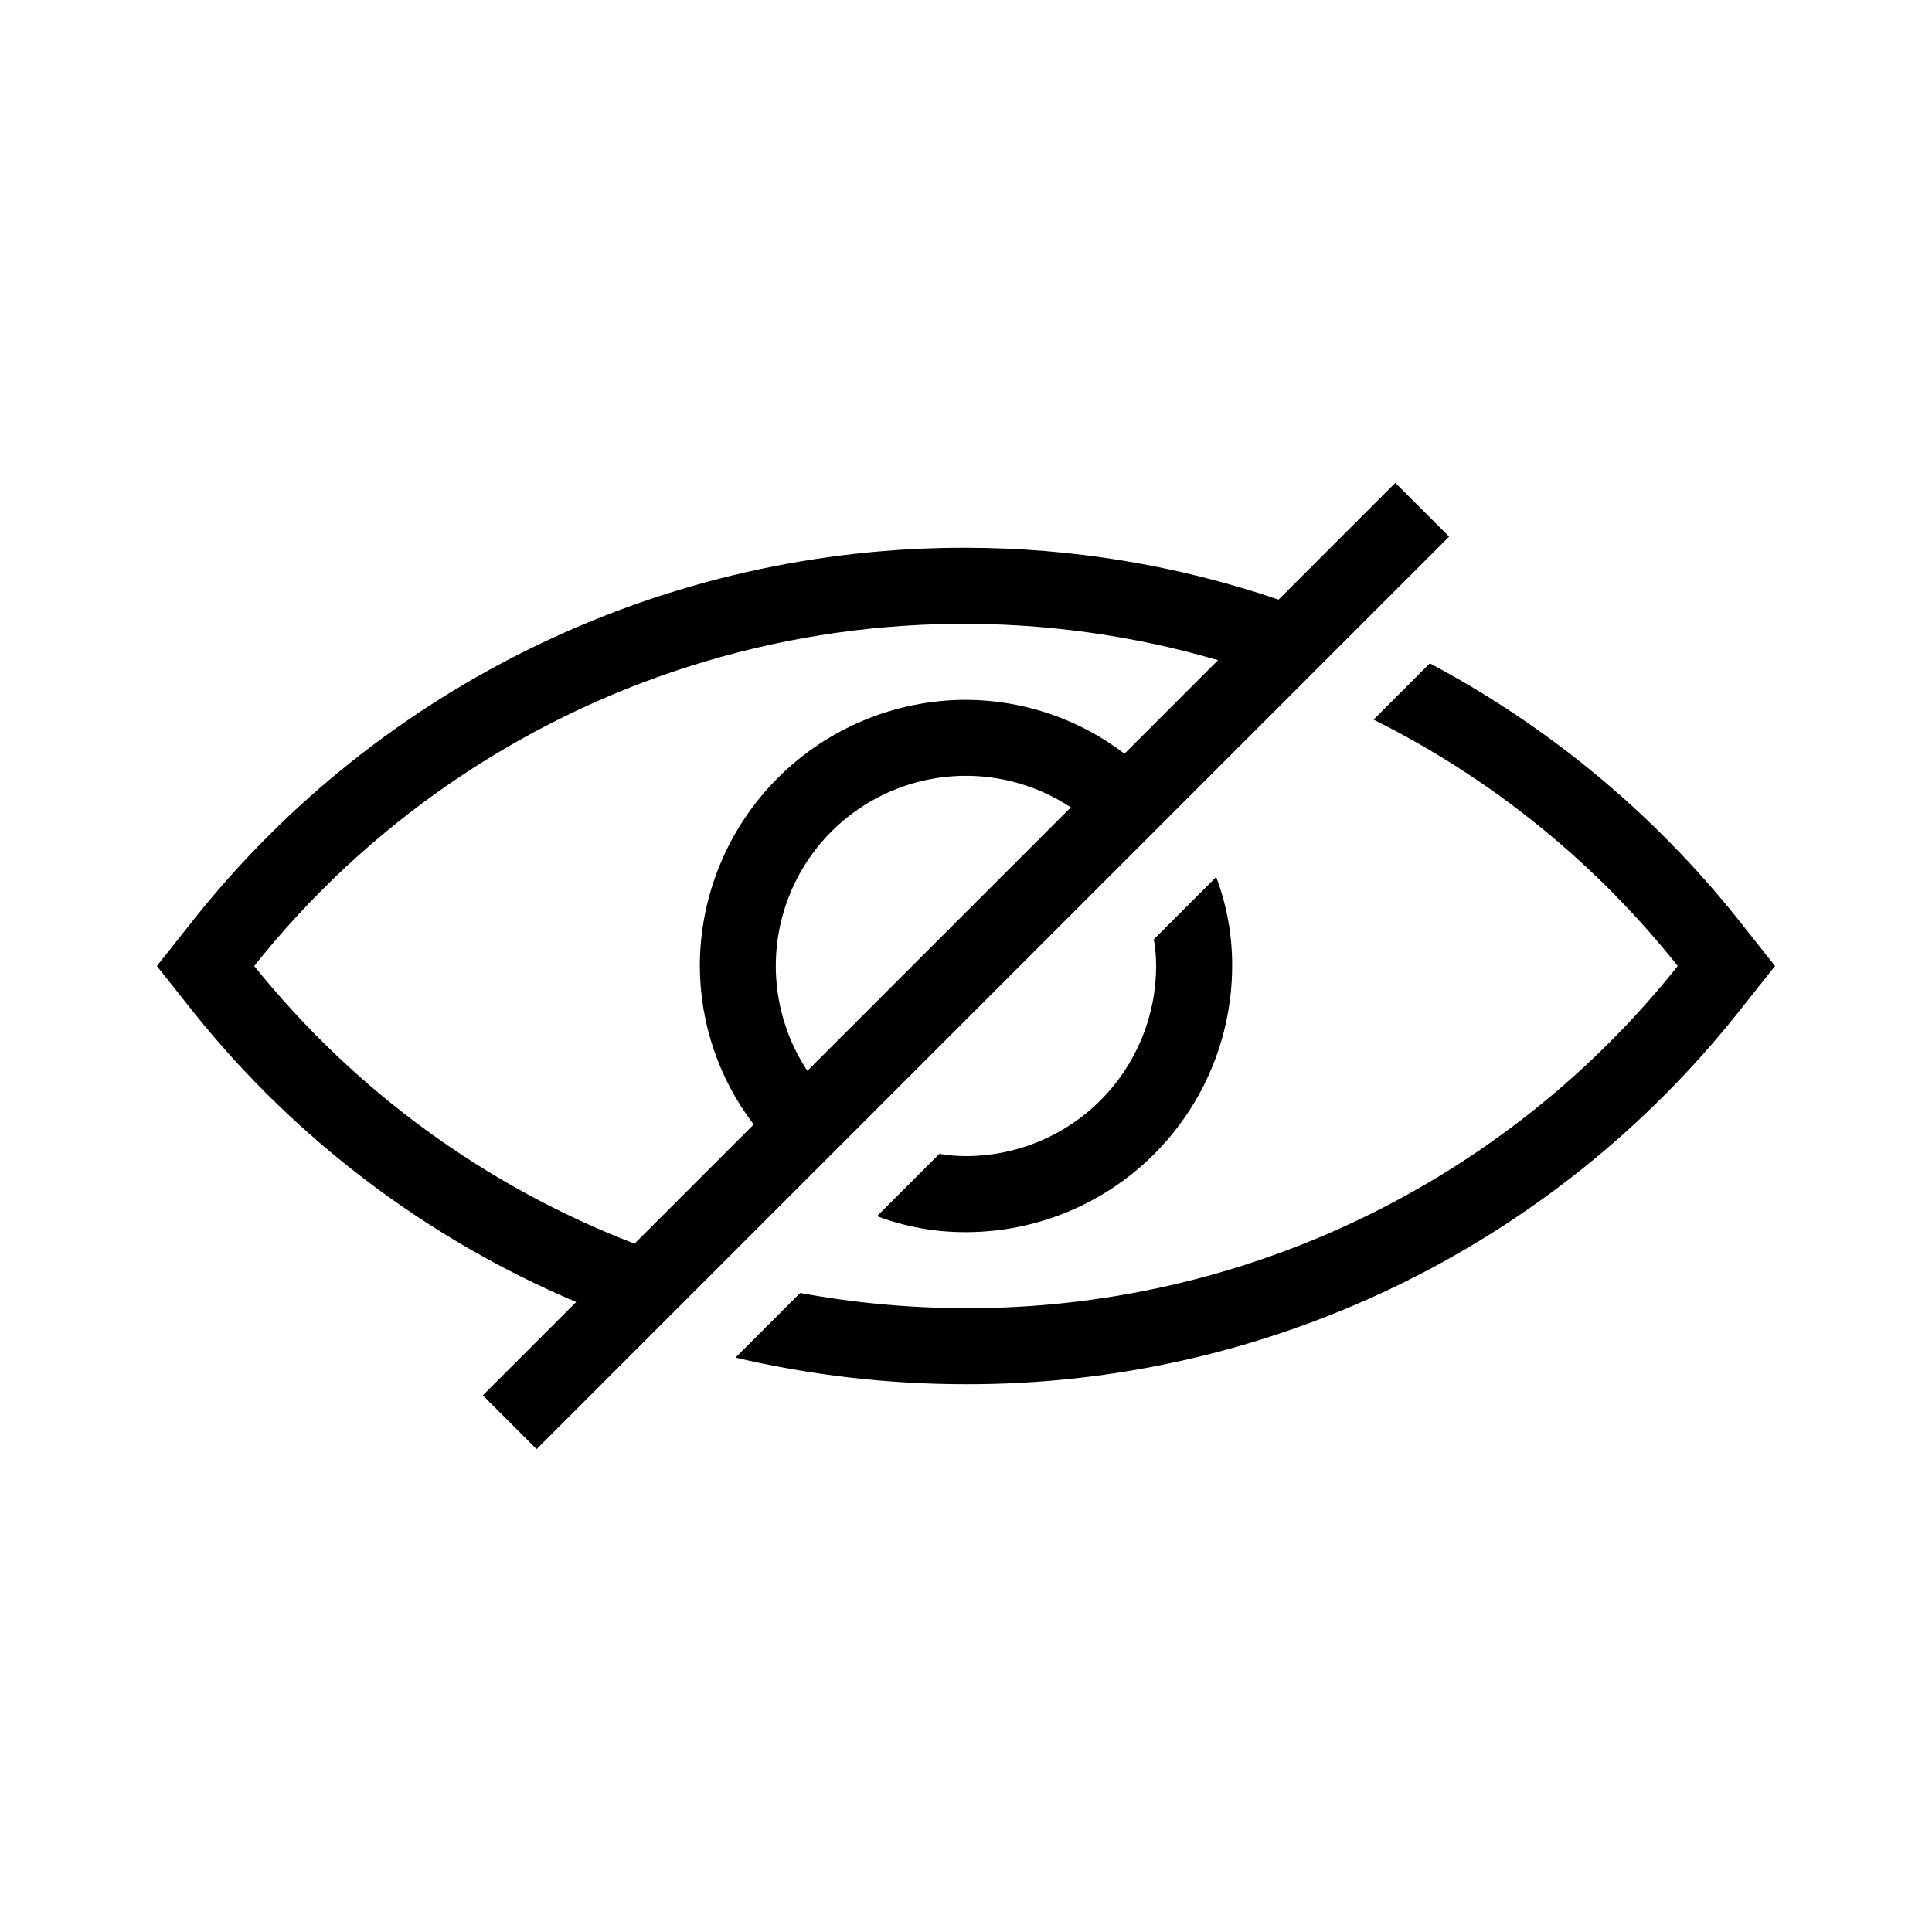 <?xml version="1.0" encoding="UTF-8"?>
<!-- Uploaded to: SVG Repo, www.svgrepo.com, Generator: SVG Repo Mixer Tools -->
<svg fill="#000000" width="800px" height="800px" version="1.1" viewBox="144 144 512 512" xmlns="http://www.w3.org/2000/svg">
 <path d="m450.38 400c0.008-2.367-0.195-4.727-0.605-7.055l16.523-16.523h0.004c2.836 7.535 4.269 15.523 4.231 23.578-0.02 18.699-7.457 36.629-20.68 49.852-13.223 13.223-31.152 20.66-49.852 20.68-8.055 0.039-16.043-1.395-23.578-4.231l16.523-16.523v-0.004c2.328 0.41 4.688 0.613 7.055 0.605 13.359-0.004 26.172-5.312 35.617-14.762 9.449-9.445 14.758-22.258 14.762-35.617zm153.96-12.695v-0.004c-22.25-27.82-49.957-50.793-81.414-67.508l-14.914 14.914v-0.004c31.32 15.613 58.836 37.902 80.609 65.297-22.574 28.352-51.266 51.238-83.93 66.941-32.664 15.703-68.453 23.82-104.7 23.742-14.738-0.012-29.441-1.363-43.934-4.031l-17.129 17.129v0.004c20.016 4.688 40.504 7.051 61.062 7.051 39.25 0.078 78.012-8.707 113.39-25.703 35.383-16.992 66.473-41.754 90.949-72.438l10.078-12.695zm-76.309-101.1-241.83 241.83-14.246-14.246 24.742-24.742c-39.469-16.723-74.184-42.953-101.05-76.352l-10.078-12.695 10.078-12.695v-0.004c24.477-30.684 55.566-55.445 90.949-72.438 35.383-16.996 74.145-25.781 113.4-25.703 28.18 0.02 56.164 4.664 82.844 13.746l30.945-30.945zm-215.87 187.38 31.582-31.582-0.004 0.004c-9.219-12.07-14.234-26.824-14.277-42.008 0.02-18.703 7.457-36.629 20.68-49.855 13.227-13.223 31.152-20.66 49.855-20.68 15.184 0.043 29.938 5.059 42.008 14.277l24.789-24.789-0.004 0.004c-45.809-13.383-94.566-12.82-140.05 1.613-45.488 14.434-85.652 42.082-115.37 79.43 26.508 33 61.285 58.387 100.79 73.586zm45.801-45.805 69.816-69.816c-13.016-8.613-29.293-10.707-44.066-5.668-14.777 5.039-26.379 16.641-31.418 31.418-5.039 14.773-2.945 31.051 5.668 44.066z"/>
</svg>